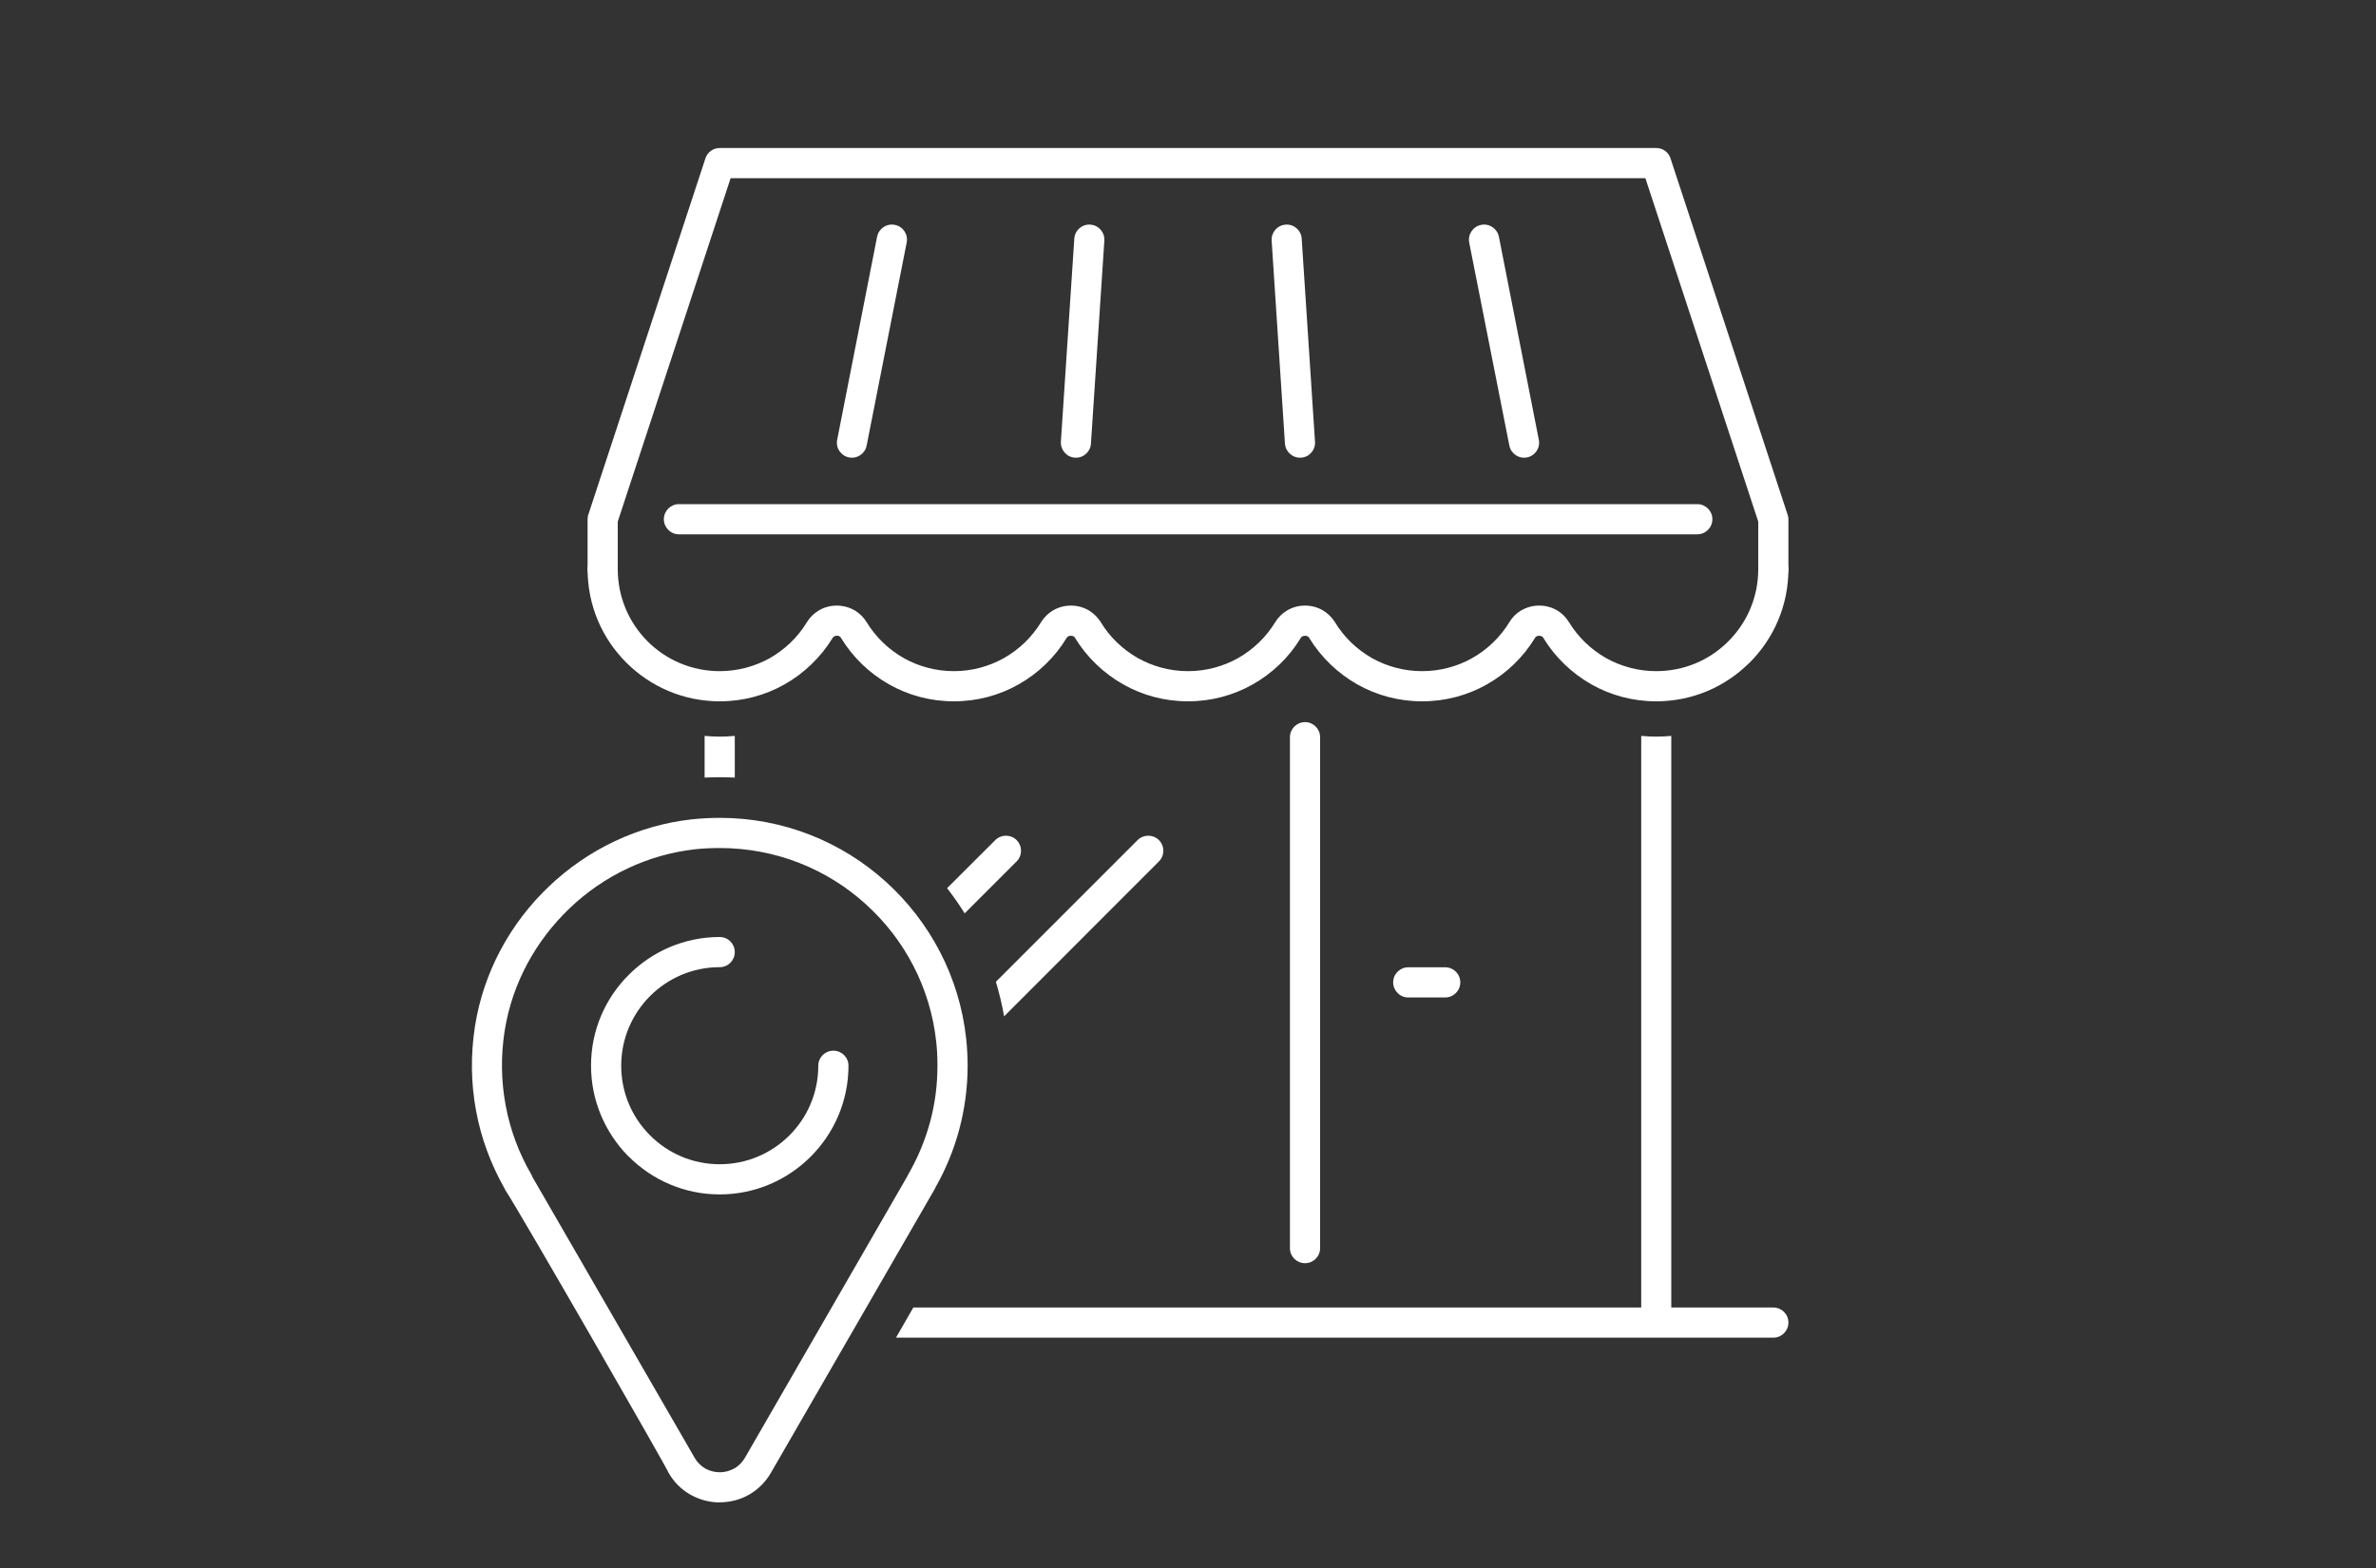 <?xml version="1.0" encoding="UTF-8"?>
<!DOCTYPE svg PUBLIC "-//W3C//DTD SVG 1.1//EN" "http://www.w3.org/Graphics/SVG/1.1/DTD/svg11.dtd">
<!-- Creator: CorelDRAW -->
<svg xmlns="http://www.w3.org/2000/svg" xml:space="preserve" width="200px" height="132px" version="1.1" shape-rendering="geometricPrecision" text-rendering="geometricPrecision" image-rendering="optimizeQuality" fill-rule="evenodd" clip-rule="evenodd"
viewBox="0 0 200 132"
 xmlns:xlink="http://www.w3.org/1999/xlink"
 xmlns:xodm="http://www.corel.com/coreldraw/odm/2003">
 <rect x="0" y="0" width="200" height="132" fill="#333333" stroke="none"/>
 <g id="Layer_x0020_1">
  <g id="_2910331747312">
   <path fill="white" fill-rule="nonzero" d="M142.87 42.44c0.7,0 1.27,0.57 1.27,1.27 0,0.7 -0.57,1.27 -1.27,1.27l-85.72 0c-0.7,0 -1.27,-0.57 -1.27,-1.27 0,-0.7 0.57,-1.27 1.27,-1.27l85.72 0z"/>
   <path fill="white" fill-rule="nonzero" d="M73.83 19.93c0.14,-0.69 0.8,-1.14 1.49,-1 0.69,0.13 1.14,0.8 1,1.49l-3.37 17.09c-0.13,0.68 -0.8,1.13 -1.48,1 -0.69,-0.14 -1.14,-0.8 -1,-1.49l3.36 -17.09z"/>
   <path fill="white" fill-rule="nonzero" d="M90.43 20.09c0.04,-0.69 0.64,-1.23 1.34,-1.18 0.7,0.04 1.23,0.64 1.19,1.34l-1.13 17.09c-0.04,0.7 -0.64,1.23 -1.34,1.19 -0.7,-0.04 -1.23,-0.65 -1.19,-1.35l1.13 -17.09z"/>
   <path fill="white" fill-rule="nonzero" d="M107.04 20.25c-0.04,-0.7 0.49,-1.3 1.19,-1.34 0.7,-0.05 1.3,0.49 1.34,1.18l1.12 17.09c0.05,0.7 -0.48,1.31 -1.18,1.35 -0.7,0.04 -1.3,-0.49 -1.35,-1.19l-1.12 -17.09z"/>
   <path fill="white" fill-rule="nonzero" d="M123.67 20.42c-0.13,-0.69 0.32,-1.36 1.01,-1.49 0.68,-0.14 1.35,0.31 1.49,1l3.36 17.09c0.14,0.69 -0.31,1.35 -1,1.49 -0.68,0.13 -1.35,-0.32 -1.48,-1l-3.38 -17.09z"/>
   <g>
    <path fill="white" fill-rule="nonzero" d="M149.27 110.07c0.7,0 1.27,0.56 1.27,1.27 0,0.7 -0.57,1.27 -1.27,1.27l-73.85 0 1.46 -2.54 72.39 0z"/>
    <path fill="white" fill-rule="nonzero" d="M140.68 61.95l0 49.33c0,0.7 -0.56,1.27 -1.27,1.27 -0.7,0 -1.26,-0.57 -1.26,-1.27l0 -49.33c0.41,0.04 0.84,0.06 1.26,0.06 0.43,0 0.86,-0.02 1.27,-0.06z"/>
    <path fill="white" fill-rule="nonzero" d="M108.58 62.06c0,-0.7 0.57,-1.27 1.27,-1.27 0.7,0 1.27,0.57 1.27,1.27l0 43.02c0,0.7 -0.57,1.26 -1.27,1.26 -0.7,0 -1.27,-0.56 -1.27,-1.26l0 -43.02z"/>
    <path fill="white" fill-rule="nonzero" d="M61.85 61.95l0 3.51c-0.42,-0.02 -0.84,-0.03 -1.26,-0.03 -0.43,0 -0.85,0.01 -1.28,0.03l0 -3.51c0.42,0.04 0.85,0.06 1.27,0.06 0.43,0 0.86,-0.02 1.27,-0.06z"/>
    <path fill="white" fill-rule="nonzero" d="M95.76 70.72c0.49,-0.49 1.3,-0.49 1.79,0 0.5,0.5 0.5,1.3 0,1.8l-13.03 13.04c-0.17,-0.99 -0.41,-1.96 -0.69,-2.91l11.93 -11.93z"/>
    <path fill="white" fill-rule="nonzero" d="M83.78 70.72c0.49,-0.49 1.3,-0.49 1.79,0 0.5,0.5 0.5,1.3 0,1.8l-4.37 4.37c-0.45,-0.73 -0.95,-1.44 -1.48,-2.12l4.06 -4.05z"/>
    <path fill="white" fill-rule="nonzero" d="M121.65 81.43c0.7,0 1.27,0.56 1.27,1.27 0,0.7 -0.57,1.27 -1.27,1.27l-3.11 0c-0.7,0 -1.27,-0.57 -1.27,-1.27 0,-0.71 0.57,-1.27 1.27,-1.27l3.11 0z"/>
   </g>
   <path fill="white" fill-rule="nonzero" d="M148 47.92c0,-0.7 0.57,-1.27 1.27,-1.27 0.7,0 1.27,0.57 1.27,1.27 0,3.07 -1.25,5.85 -3.26,7.86l-0.08 0.07c-2.01,1.98 -4.76,3.19 -7.79,3.19 -1.97,0 -3.83,-0.51 -5.44,-1.42 -1.66,-0.94 -3.07,-2.29 -4.06,-3.92l-0.02 -0.04c-0.03,-0.03 -0.06,-0.06 -0.1,-0.08 -0.06,-0.04 -0.14,-0.06 -0.23,-0.06 -0.09,0 -0.17,0.02 -0.23,0.06 -0.05,0.02 -0.09,0.06 -0.12,0.12 -0.99,1.63 -2.39,2.98 -4.06,3.92 -1.61,0.91 -3.47,1.42 -5.44,1.42 -1.98,0 -3.83,-0.51 -5.45,-1.42 -1.66,-0.94 -3.06,-2.29 -4.06,-3.92l-0.02 -0.04c-0.03,-0.04 -0.06,-0.06 -0.09,-0.08 -0.06,-0.04 -0.15,-0.06 -0.24,-0.06 -0.09,0 -0.17,0.02 -0.23,0.06 -0.05,0.02 -0.09,0.06 -0.12,0.11l0 0c-0.99,1.64 -2.39,2.99 -4.06,3.93 -1.61,0.91 -3.47,1.42 -5.44,1.42 -1.98,0 -3.83,-0.51 -5.44,-1.42 -1.67,-0.94 -3.07,-2.29 -4.07,-3.92l-0.02 -0.04c-0.02,-0.04 -0.06,-0.06 -0.09,-0.08 -0.06,-0.04 -0.15,-0.06 -0.24,-0.06 -0.08,0 -0.17,0.02 -0.23,0.06 -0.04,0.02 -0.09,0.06 -0.11,0.11l-0.01 0c-0.99,1.64 -2.39,2.99 -4.06,3.93 -1.61,0.91 -3.46,1.42 -5.44,1.42 -1.97,0 -3.83,-0.51 -5.44,-1.42 -1.67,-0.94 -3.07,-2.29 -4.06,-3.92 -0.04,-0.06 -0.08,-0.1 -0.12,-0.12l0 -0.01c-0.07,-0.04 -0.15,-0.06 -0.23,-0.06l0 0.01c-0.09,0 -0.17,0.02 -0.23,0.06 -0.05,0.02 -0.09,0.06 -0.12,0.12 -1,1.63 -2.4,2.98 -4.06,3.92 -1.62,0.91 -3.47,1.42 -5.45,1.42 -3.06,0 -5.84,-1.24 -7.86,-3.26 -2.02,-2.01 -3.26,-4.79 -3.26,-7.86 0,-0.7 0.57,-1.27 1.27,-1.27 0.7,0 1.27,0.57 1.27,1.27 0,2.37 0.96,4.52 2.51,6.07l0 0c1.55,1.55 3.7,2.51 6.07,2.51 1.53,0 2.96,-0.4 4.21,-1.09 1.28,-0.73 2.37,-1.77 3.13,-3.03 0.25,-0.41 0.59,-0.74 0.97,-0.97 0.47,-0.29 1.01,-0.43 1.55,-0.43l0 0c0.53,0 1.08,0.15 1.55,0.43 0.38,0.24 0.71,0.56 0.96,0.97 0.77,1.26 1.85,2.3 3.14,3.03 1.24,0.69 2.67,1.09 4.2,1.09 1.53,0 2.96,-0.4 4.2,-1.09 1.29,-0.73 2.37,-1.77 3.14,-3.03 0.26,-0.41 0.59,-0.74 0.97,-0.97 0.48,-0.29 1.01,-0.43 1.54,-0.43 0.54,0 1.07,0.14 1.55,0.43 0.35,0.22 0.66,0.51 0.91,0.88l0.06 0.09c0.76,1.26 1.85,2.3 3.14,3.03 1.24,0.69 2.67,1.09 4.2,1.09 1.53,0 2.96,-0.4 4.2,-1.09 1.29,-0.73 2.37,-1.77 3.14,-3.03 0.25,-0.41 0.59,-0.74 0.97,-0.97 0.47,-0.29 1.01,-0.43 1.54,-0.43 0.53,0 1.07,0.14 1.55,0.43 0.35,0.22 0.66,0.51 0.91,0.88l0.06 0.09c0.76,1.26 1.85,2.3 3.13,3.03 1.24,0.69 2.68,1.09 4.21,1.09 1.53,0 2.96,-0.4 4.2,-1.09 1.29,-0.73 2.37,-1.77 3.14,-3.03 0.25,-0.42 0.58,-0.74 0.96,-0.97 0.48,-0.29 1.02,-0.43 1.55,-0.43 0.54,0 1.08,0.14 1.55,0.43 0.35,0.21 0.66,0.51 0.9,0.88l0.06 0.09c0.77,1.26 1.85,2.3 3.14,3.03 1.24,0.69 2.68,1.09 4.2,1.09 2.35,0 4.47,-0.93 6.01,-2.45l0.06 -0.06c1.56,-1.55 2.52,-3.7 2.52,-6.07z"/>
   <path fill="white" fill-rule="nonzero" d="M52 47.92c0,0.7 -0.57,1.27 -1.27,1.27 -0.7,0 -1.27,-0.57 -1.27,-1.27l0 -4.21c0,-0.17 0.03,-0.33 0.09,-0.47l9.83 -29.91c0.17,-0.53 0.67,-0.87 1.2,-0.87l78.83 0c0.6,0 1.09,0.4 1.23,0.95l9.83 29.91c0.05,0.13 0.07,0.26 0.07,0.39l0 4.21c0,0.7 -0.57,1.27 -1.27,1.27 -0.7,0 -1.27,-0.57 -1.27,-1.27l0 -4.01 -9.5 -28.91 -77 0 -9.5 28.91 0 4.01z"/>
  </g>
  <g id="_2910331747168">
   <path fill="white" fill-rule="nonzero" d="M78.91 89.71c0,-0.68 -0.03,-1.35 -0.1,-1.98 -0.49,-4.6 -2.68,-8.68 -5.94,-11.62 -3.24,-2.94 -7.55,-4.72 -12.28,-4.72 -0.69,0 -1.37,0.03 -2.04,0.1 -4.04,0.44 -7.75,2.25 -10.59,4.96 -2.85,2.72 -4.85,6.32 -5.48,10.33 -0.34,2.16 -0.29,4.27 0.08,6.25 0.38,2.09 1.13,4.06 2.16,5.84 0.04,0.06 0.07,0.13 0.09,0.2l13.66 23.65c0.23,0.4 0.54,0.7 0.89,0.9l0.05 0.03c0.36,0.19 0.77,0.29 1.18,0.29l0 0c0.42,0 0.84,-0.11 1.22,-0.32l0.06 -0.03c0.32,-0.2 0.61,-0.49 0.83,-0.86l13.67 -23.7c0.02,-0.05 0.05,-0.1 0.08,-0.16 0.79,-1.37 1.42,-2.86 1.84,-4.42 0.41,-1.51 0.62,-3.09 0.62,-4.74zm2.42 -2.25c0.08,0.76 0.12,1.51 0.12,2.25 0,1.87 -0.25,3.67 -0.71,5.39 -0.46,1.72 -1.14,3.35 -2,4.87 -0.02,0.06 -0.05,0.12 -0.09,0.18l-13.76 23.84c-0.45,0.77 -1.05,1.36 -1.73,1.77l-0.08 0.05c-0.76,0.44 -1.63,0.66 -2.49,0.66l0 0.01c-0.83,0 -1.66,-0.21 -2.41,-0.62l-0.09 -0.05c-0.72,-0.41 -1.35,-1.02 -1.81,-1.82 0,-0.18 -12.54,-22 -13.73,-23.78 -0.05,-0.08 -0.09,-0.17 -0.13,-0.25 -1.11,-1.98 -1.93,-4.16 -2.35,-6.47 -0.42,-2.25 -0.47,-4.64 -0.09,-7.09 0.72,-4.59 2.99,-8.7 6.23,-11.78 3.24,-3.09 7.46,-5.15 12.07,-5.65 0.8,-0.08 1.56,-0.12 2.31,-0.12 5.37,0 10.28,2.03 13.98,5.38 3.7,3.35 6.2,8 6.76,13.23z"/>
   <path fill="white" fill-rule="nonzero" d="M68.88 89.71c0,-0.7 0.57,-1.26 1.27,-1.26 0.7,0 1.27,0.56 1.27,1.26 0,2.99 -1.22,5.7 -3.18,7.66 -1.96,1.96 -4.67,3.18 -7.66,3.18 -2.99,0 -5.69,-1.22 -7.65,-3.18l-0.08 -0.07c-1.91,-1.96 -3.1,-4.64 -3.1,-7.59 0,-2.99 1.21,-5.69 3.18,-7.65 1.96,-1.96 4.66,-3.18 7.65,-3.18 0.71,0 1.27,0.57 1.27,1.27 0,0.7 -0.56,1.27 -1.27,1.27 -2.29,0 -4.36,0.93 -5.86,2.43 -1.5,1.5 -2.43,3.58 -2.43,5.86 0,2.27 0.9,4.31 2.37,5.81l0.06 0.06c1.5,1.5 3.57,2.43 5.86,2.43 2.3,0 4.37,-0.93 5.87,-2.43 1.5,-1.5 2.43,-3.57 2.43,-5.87z"/>
  </g>
 </g>
</svg>
